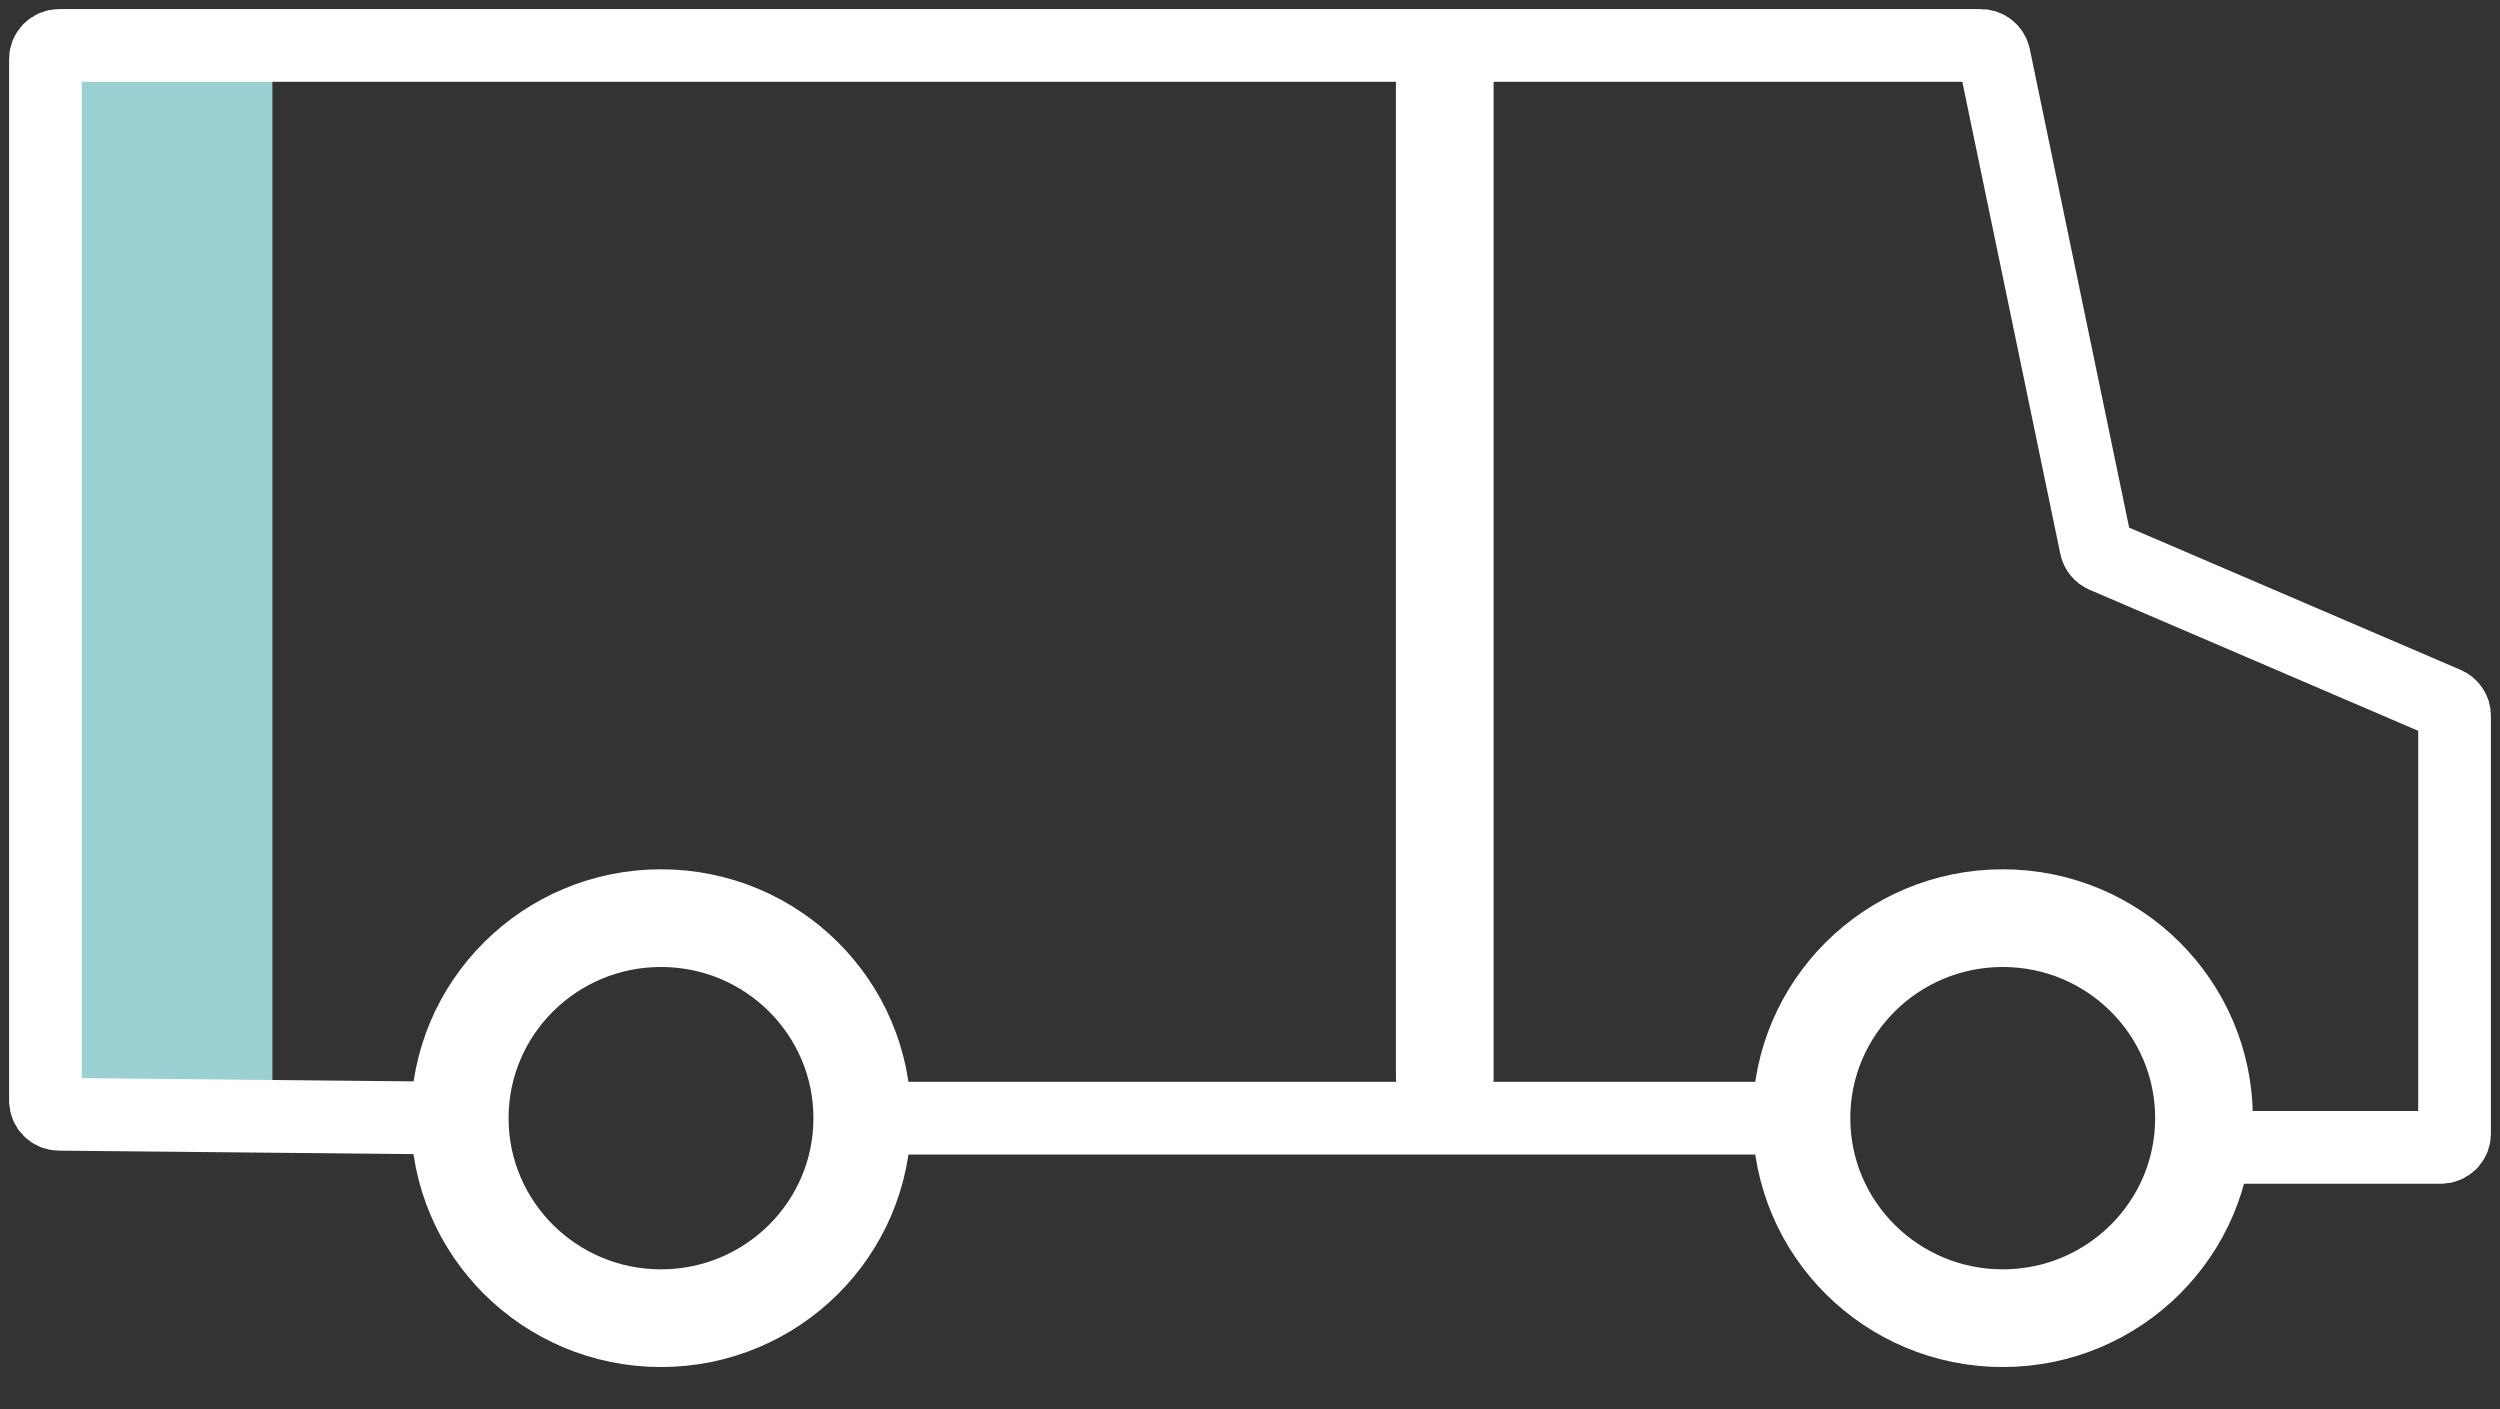 <?xml version="1.0" encoding="UTF-8"?><svg version="1.1" width="55px" height="31px" viewBox="0 0 55.0 31.0" xmlns="http://www.w3.org/2000/svg" xmlns:xlink="http://www.w3.org/1999/xlink"><rect x="0" y="0" width="55.0" height="31.0" fill="#333333" stroke="none"/><defs><clipPath id="i0"><path d="M1440,0 L1440,4771 L0,4771 L0,0 L1440,0 Z"></path></clipPath><clipPath id="i1"><path d="M4.993,0 L4.993,23.512 L0,23.512 L0,0 L4.993,0 Z"></path></clipPath></defs><g transform="translate(-150.0 -2477.0)"><g clip-path="url(#i0)"><g transform="translate(0.0 2114.0)"><g transform="translate(151.0 357.0)"><g transform="translate(0.0 7.0)"><g transform="translate(0 0.0)"><g clip-path="url(#i1)"><polygon points="0,0 4.993,0 4.993,23.512 0,23.512 0,0" stroke="none" fill="#9AD0D2"></polygon></g></g><g transform="translate(0.0 8.002297805198566e-05)"><g transform="translate(9.114 19.199)"><path d="M0,4.4 C0,1.97 1.983,0 4.428,0 C6.874,0 8.856,1.97 8.856,4.4 C8.856,6.831 6.874,8.801 4.428,8.801 C1.983,8.801 0,6.831 0,4.4 Z" stroke="#FFFFFF" stroke-width="2.149" fill="none" stroke-linecap="round" stroke-linejoin="round"></path></g><g transform="translate(38.632 19.199)"><path d="M0,4.4 C0,1.97 1.983,0 4.428,0 C6.874,0 8.856,1.97 8.856,4.4 C8.856,6.831 6.874,8.801 4.428,8.801 C1.983,8.801 0,6.831 0,4.4 Z" stroke="#FFFFFF" stroke-width="2.149" fill="none" stroke-linecap="round" stroke-linejoin="round"></path></g><g transform="translate(30.584 0.395)"><path d="M0.201,0 L0.201,22.298" stroke="#FFFFFF" stroke-width="2.149" fill="none" stroke-linecap="round" stroke-linejoin="round"></path></g><g transform="translate(18.675 23.399)"><path d="M0,0.2 L19.956,0.2" stroke="#FFFFFF" stroke-width="1.6" fill="none" stroke-linecap="round" stroke-linejoin="round"></path></g><path d="M47.962,24.242 L52.698,24.242 C52.865,24.242 53,24.107 53,23.942 L53,14.747 C53,14.628 52.928,14.519 52.818,14.472 L45.287,11.24 C45.197,11.202 45.131,11.122 45.111,11.026 L42.872,0.24 C42.843,0.1 42.719,0 42.576,0 L0.302,0 C0.135,0 0,0.134 0,0.3 L0,23.214 C0,23.379 0.134,23.513 0.299,23.514 L9.114,23.6" stroke="#FFFFFF" stroke-width="1.6" fill="none" stroke-linecap="round" stroke-linejoin="round"></path></g></g></g></g></g></g></svg>